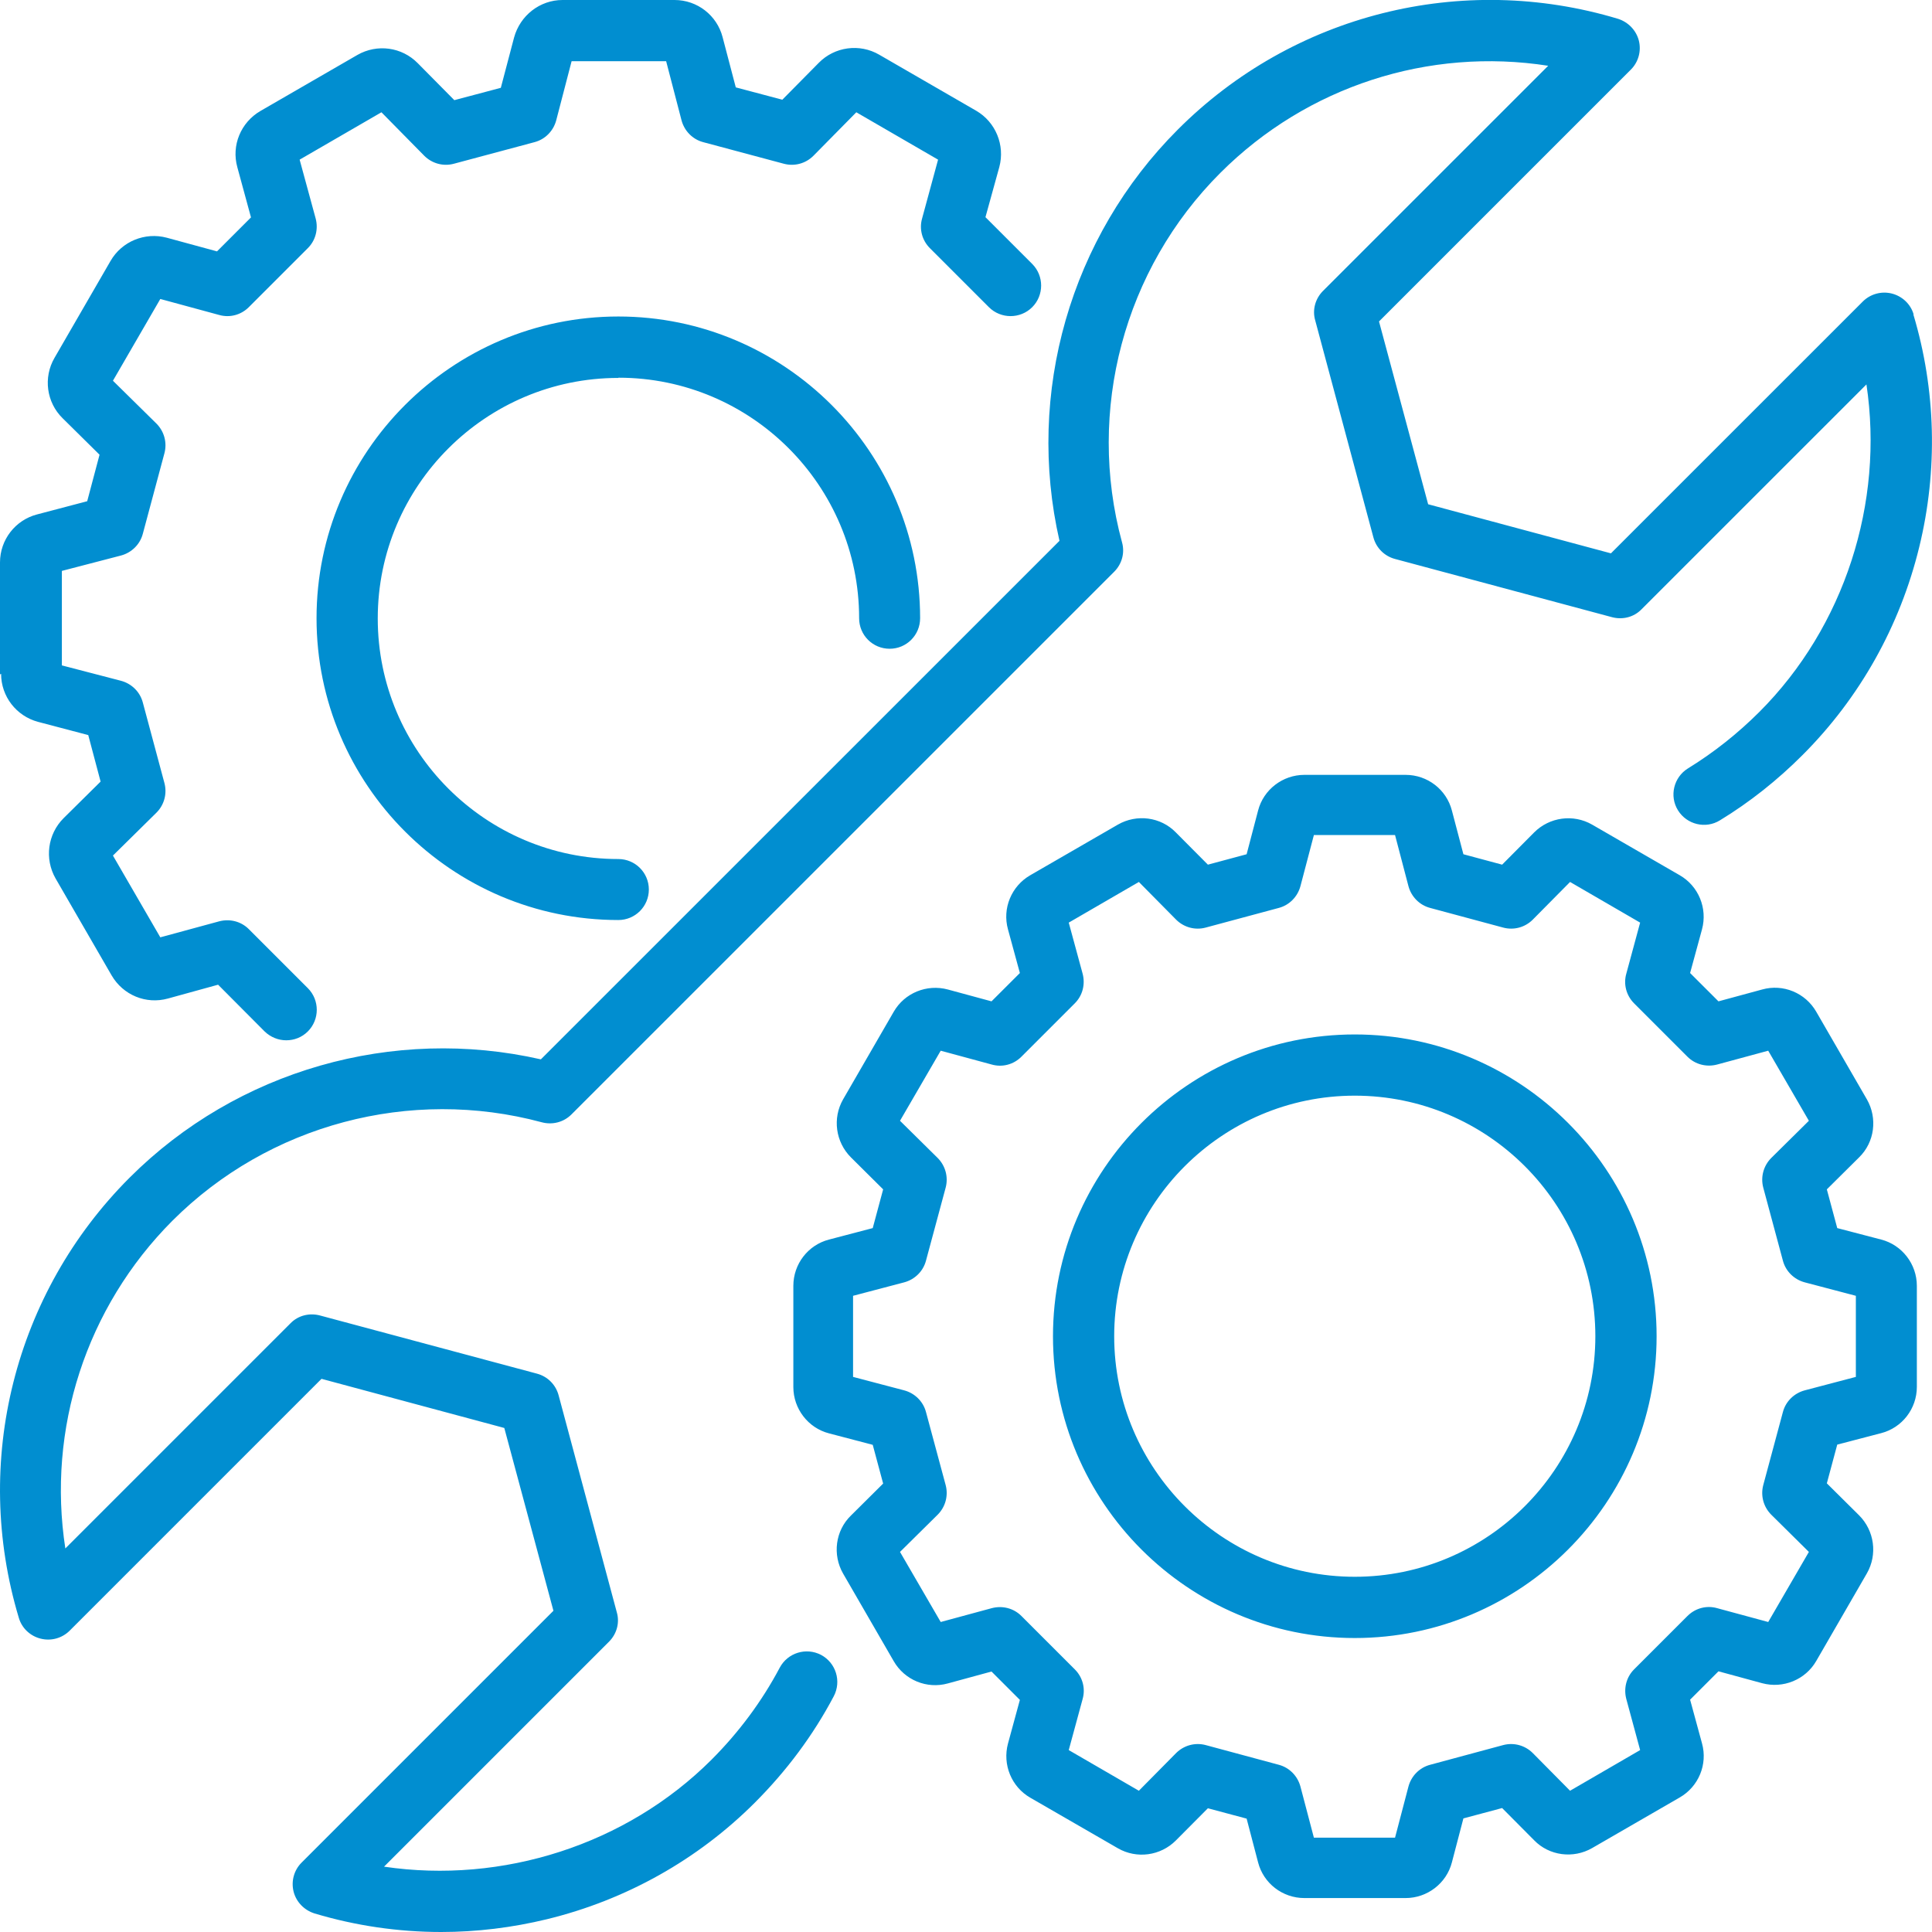 <svg width="44" height="44" viewBox="0 0 44 44" fill="none" xmlns="http://www.w3.org/2000/svg">
<g clip-path="url(#clip0_2273_396)">
<path d="M0 15.361V12.809C0 12.292 0.35 11.844 0.843 11.716L1.986 11.415L2.267 10.356L1.424 9.523C1.059 9.164 0.981 8.597 1.242 8.149L2.518 5.942C2.774 5.498 3.301 5.281 3.799 5.414L4.942 5.725L5.716 4.951L5.405 3.808C5.267 3.311 5.484 2.788 5.932 2.527L8.14 1.251C8.588 0.995 9.15 1.069 9.514 1.439L10.347 2.281L11.406 2L11.707 0.857C11.845 0.35 12.298 1.48849e-05 12.811 1.48849e-05H15.363C15.88 1.48849e-05 16.329 0.35 16.457 0.847L16.757 1.99L17.817 2.271L18.649 1.429C19.009 1.064 19.576 0.985 20.024 1.246L22.232 2.522C22.675 2.779 22.892 3.306 22.759 3.803L22.443 4.946L23.508 6.011C23.779 6.282 23.779 6.725 23.508 6.996C23.237 7.267 22.793 7.267 22.522 6.996L21.177 5.651C21 5.474 20.931 5.217 21 4.976L21.364 3.636L19.502 2.557L18.526 3.547C18.349 3.725 18.093 3.794 17.851 3.729L16.013 3.237C15.772 3.173 15.585 2.981 15.521 2.739L15.171 1.394H13.018L12.668 2.739C12.604 2.981 12.417 3.173 12.175 3.237L10.337 3.729C10.096 3.794 9.84 3.725 9.662 3.547L8.687 2.557L6.824 3.636L7.189 4.976C7.253 5.217 7.189 5.474 7.011 5.651L5.666 6.996C5.489 7.173 5.233 7.242 4.991 7.173L3.651 6.809L2.572 8.671L3.562 9.646C3.74 9.824 3.809 10.08 3.745 10.321L3.252 12.159C3.188 12.4 2.996 12.588 2.754 12.652L1.409 13.002V15.154L2.754 15.504C2.996 15.568 3.188 15.755 3.252 15.997L3.745 17.834C3.809 18.076 3.74 18.332 3.562 18.509L2.572 19.485L3.651 21.347L4.991 20.983C5.233 20.919 5.489 20.983 5.666 21.16L7.011 22.505C7.282 22.776 7.282 23.219 7.011 23.49C6.873 23.628 6.696 23.692 6.519 23.692C6.341 23.692 6.164 23.623 6.026 23.49L4.967 22.426L3.824 22.741C3.326 22.879 2.804 22.663 2.542 22.214L1.266 20.007C1.01 19.559 1.084 18.997 1.449 18.633L2.291 17.8L2.01 16.741L0.867 16.44C0.37 16.307 0.025 15.859 0.025 15.347H0.02L0 15.361ZM14.087 8.602C17.112 8.602 19.566 11.06 19.566 14.08C19.566 14.465 19.876 14.775 20.261 14.775C20.645 14.775 20.955 14.465 20.955 14.08C20.955 10.292 17.871 7.208 14.082 7.208C10.293 7.208 7.209 10.292 7.209 14.08C7.209 17.869 10.293 20.953 14.082 20.953C14.466 20.953 14.777 20.643 14.777 20.258C14.777 19.874 14.466 19.564 14.082 19.564C11.057 19.564 8.603 17.105 8.603 14.085C8.603 11.065 11.062 8.607 14.082 8.607L14.087 8.602ZM43.581 7.158C43.512 6.922 43.32 6.745 43.084 6.685C42.847 6.626 42.596 6.695 42.423 6.868L36.688 12.602L32.525 11.484L31.406 7.321L37.141 1.586C37.314 1.414 37.383 1.163 37.324 0.926C37.264 0.69 37.082 0.503 36.851 0.429C33.288 -0.645 29.445 0.325 26.824 2.951C24.375 5.4 23.36 8.952 24.129 12.317L12.318 24.126C8.958 23.362 5.4 24.372 2.951 26.821C0.325 29.447 -0.641 33.289 0.429 36.846C0.498 37.083 0.69 37.26 0.926 37.319C1.163 37.379 1.414 37.31 1.587 37.137L7.322 31.402L11.485 32.521L12.604 36.684L6.869 42.419C6.696 42.591 6.627 42.842 6.686 43.079C6.745 43.315 6.928 43.502 7.159 43.576C8.095 43.857 9.071 44 10.047 44C10.855 44 11.663 43.901 12.456 43.709C14.254 43.271 15.89 42.355 17.191 41.054C17.915 40.33 18.521 39.517 18.989 38.63C19.167 38.29 19.039 37.871 18.699 37.689C18.359 37.512 17.94 37.64 17.758 37.98C17.354 38.743 16.831 39.448 16.206 40.074C14.264 42.015 11.441 42.911 8.746 42.512L13.87 37.388C14.047 37.211 14.117 36.955 14.047 36.718L12.722 31.777C12.658 31.536 12.471 31.348 12.229 31.284L7.287 29.959C7.046 29.895 6.79 29.959 6.617 30.136L1.488 35.265C1.069 32.55 1.956 29.777 3.927 27.801C6.12 25.609 9.342 24.752 12.338 25.559C12.579 25.624 12.835 25.559 13.013 25.382L25.375 13.021C25.552 12.844 25.622 12.588 25.552 12.346C24.739 9.351 25.597 6.129 27.794 3.936C29.77 1.961 32.544 1.074 35.259 1.498L30.13 6.626C29.953 6.804 29.884 7.06 29.953 7.296L31.278 12.238C31.342 12.479 31.529 12.666 31.771 12.73L36.713 14.056C36.954 14.12 37.21 14.056 37.383 13.878L42.507 8.755C42.911 11.45 42.009 14.273 40.068 16.214C39.575 16.706 39.028 17.14 38.442 17.5C38.117 17.701 38.013 18.13 38.215 18.455C38.417 18.78 38.846 18.884 39.171 18.682C39.851 18.268 40.482 17.766 41.053 17.194C42.354 15.893 43.271 14.258 43.709 12.46C44.138 10.706 44.089 8.873 43.576 7.163L43.581 7.158ZM43.655 29.279V31.585C43.655 32.082 43.32 32.516 42.842 32.639L41.842 32.9L41.605 33.782L42.34 34.511C42.689 34.861 42.763 35.403 42.517 35.832L41.364 37.827C41.118 38.255 40.61 38.462 40.132 38.334L39.137 38.063L38.491 38.709L38.762 39.704C38.895 40.182 38.684 40.689 38.255 40.936L36.259 42.089C35.831 42.335 35.284 42.266 34.939 41.911L34.21 41.177L33.328 41.413L33.066 42.414C32.943 42.892 32.505 43.227 32.012 43.227H29.706C29.209 43.227 28.775 42.892 28.652 42.414L28.391 41.418L27.509 41.182L26.779 41.916C26.43 42.266 25.888 42.34 25.459 42.093L23.463 40.941C23.035 40.694 22.828 40.187 22.956 39.709L23.227 38.714L22.581 38.068L21.586 38.339C21.108 38.472 20.601 38.261 20.354 37.832L19.201 35.837C18.955 35.408 19.024 34.861 19.379 34.516L20.113 33.787L19.876 32.905L18.881 32.644C18.403 32.521 18.068 32.082 18.068 31.59V29.284C18.068 28.787 18.403 28.353 18.881 28.23L19.876 27.969L20.113 27.087L19.379 26.358C19.029 26.008 18.955 25.466 19.201 25.037L20.354 23.042C20.601 22.613 21.108 22.407 21.586 22.535L22.581 22.805L23.227 22.16L22.956 21.165C22.823 20.687 23.035 20.18 23.463 19.933L25.459 18.78C25.888 18.534 26.434 18.603 26.779 18.958L27.509 19.692L28.391 19.455L28.652 18.46C28.775 17.982 29.213 17.647 29.706 17.647H32.012C32.51 17.647 32.943 17.982 33.066 18.46L33.328 19.455L34.21 19.692L34.939 18.958C35.289 18.608 35.831 18.534 36.259 18.78L38.255 19.933C38.684 20.18 38.891 20.687 38.762 21.165L38.491 22.16L39.137 22.805L40.132 22.535C40.61 22.401 41.118 22.613 41.364 23.042L42.517 25.037C42.763 25.466 42.694 26.013 42.34 26.358L41.605 27.087L41.842 27.969L42.842 28.23C43.32 28.353 43.655 28.791 43.655 29.284V29.279ZM42.266 29.511L41.103 29.205C40.861 29.141 40.669 28.954 40.605 28.713L40.157 27.047C40.093 26.806 40.162 26.55 40.339 26.372L41.196 25.525L40.27 23.929L39.107 24.244C38.866 24.308 38.61 24.244 38.432 24.067L37.215 22.85C37.038 22.672 36.969 22.416 37.038 22.175L37.353 21.012L35.757 20.086L34.909 20.943C34.732 21.121 34.476 21.19 34.234 21.125L32.569 20.677C32.327 20.613 32.14 20.421 32.076 20.18L31.771 19.017H29.923L29.617 20.18C29.553 20.421 29.366 20.613 29.125 20.677L27.459 21.125C27.218 21.19 26.962 21.121 26.784 20.943L25.937 20.086L24.34 21.012L24.656 22.175C24.72 22.416 24.656 22.672 24.478 22.85L23.261 24.067C23.084 24.244 22.828 24.313 22.586 24.244L21.424 23.929L20.497 25.525L21.355 26.372C21.532 26.55 21.601 26.806 21.537 27.047L21.088 28.713C21.024 28.954 20.832 29.141 20.591 29.205L19.428 29.511V31.358L20.591 31.664C20.832 31.728 21.024 31.915 21.088 32.156L21.537 33.822C21.601 34.063 21.532 34.319 21.355 34.496L20.497 35.344L21.424 36.94L22.586 36.625C22.828 36.561 23.084 36.625 23.261 36.802L24.478 38.019C24.656 38.196 24.725 38.453 24.656 38.694L24.34 39.857L25.937 40.783L26.784 39.926C26.962 39.748 27.218 39.679 27.459 39.743L29.125 40.192C29.366 40.256 29.553 40.448 29.617 40.689L29.923 41.852H31.771L32.076 40.689C32.14 40.448 32.327 40.256 32.569 40.192L34.234 39.743C34.476 39.679 34.732 39.748 34.909 39.926L35.757 40.783L37.353 39.857L37.038 38.694C36.974 38.453 37.038 38.196 37.215 38.019L38.432 36.802C38.61 36.625 38.866 36.556 39.107 36.625L40.27 36.94L41.196 35.344L40.339 34.496C40.162 34.319 40.093 34.063 40.157 33.822L40.605 32.156C40.669 31.915 40.861 31.728 41.103 31.664L42.266 31.358V29.511ZM37.728 30.432C37.728 34.221 34.643 37.305 30.854 37.305C27.065 37.305 23.981 34.221 23.981 30.432C23.981 26.643 27.065 23.559 30.854 23.559C34.643 23.559 37.728 26.643 37.728 30.432ZM36.333 30.432C36.333 27.407 33.875 24.953 30.854 24.953C27.834 24.953 25.375 27.412 25.375 30.432C25.375 33.452 27.834 35.91 30.854 35.91C33.875 35.91 36.333 33.452 36.333 30.432Z" fill="#018ED0"/>
</g>
<defs>
<clipPath id="clip0_2273_396">
<rect width="44" height="44" fill="white"/>
</clipPath>
</defs>
</svg>
